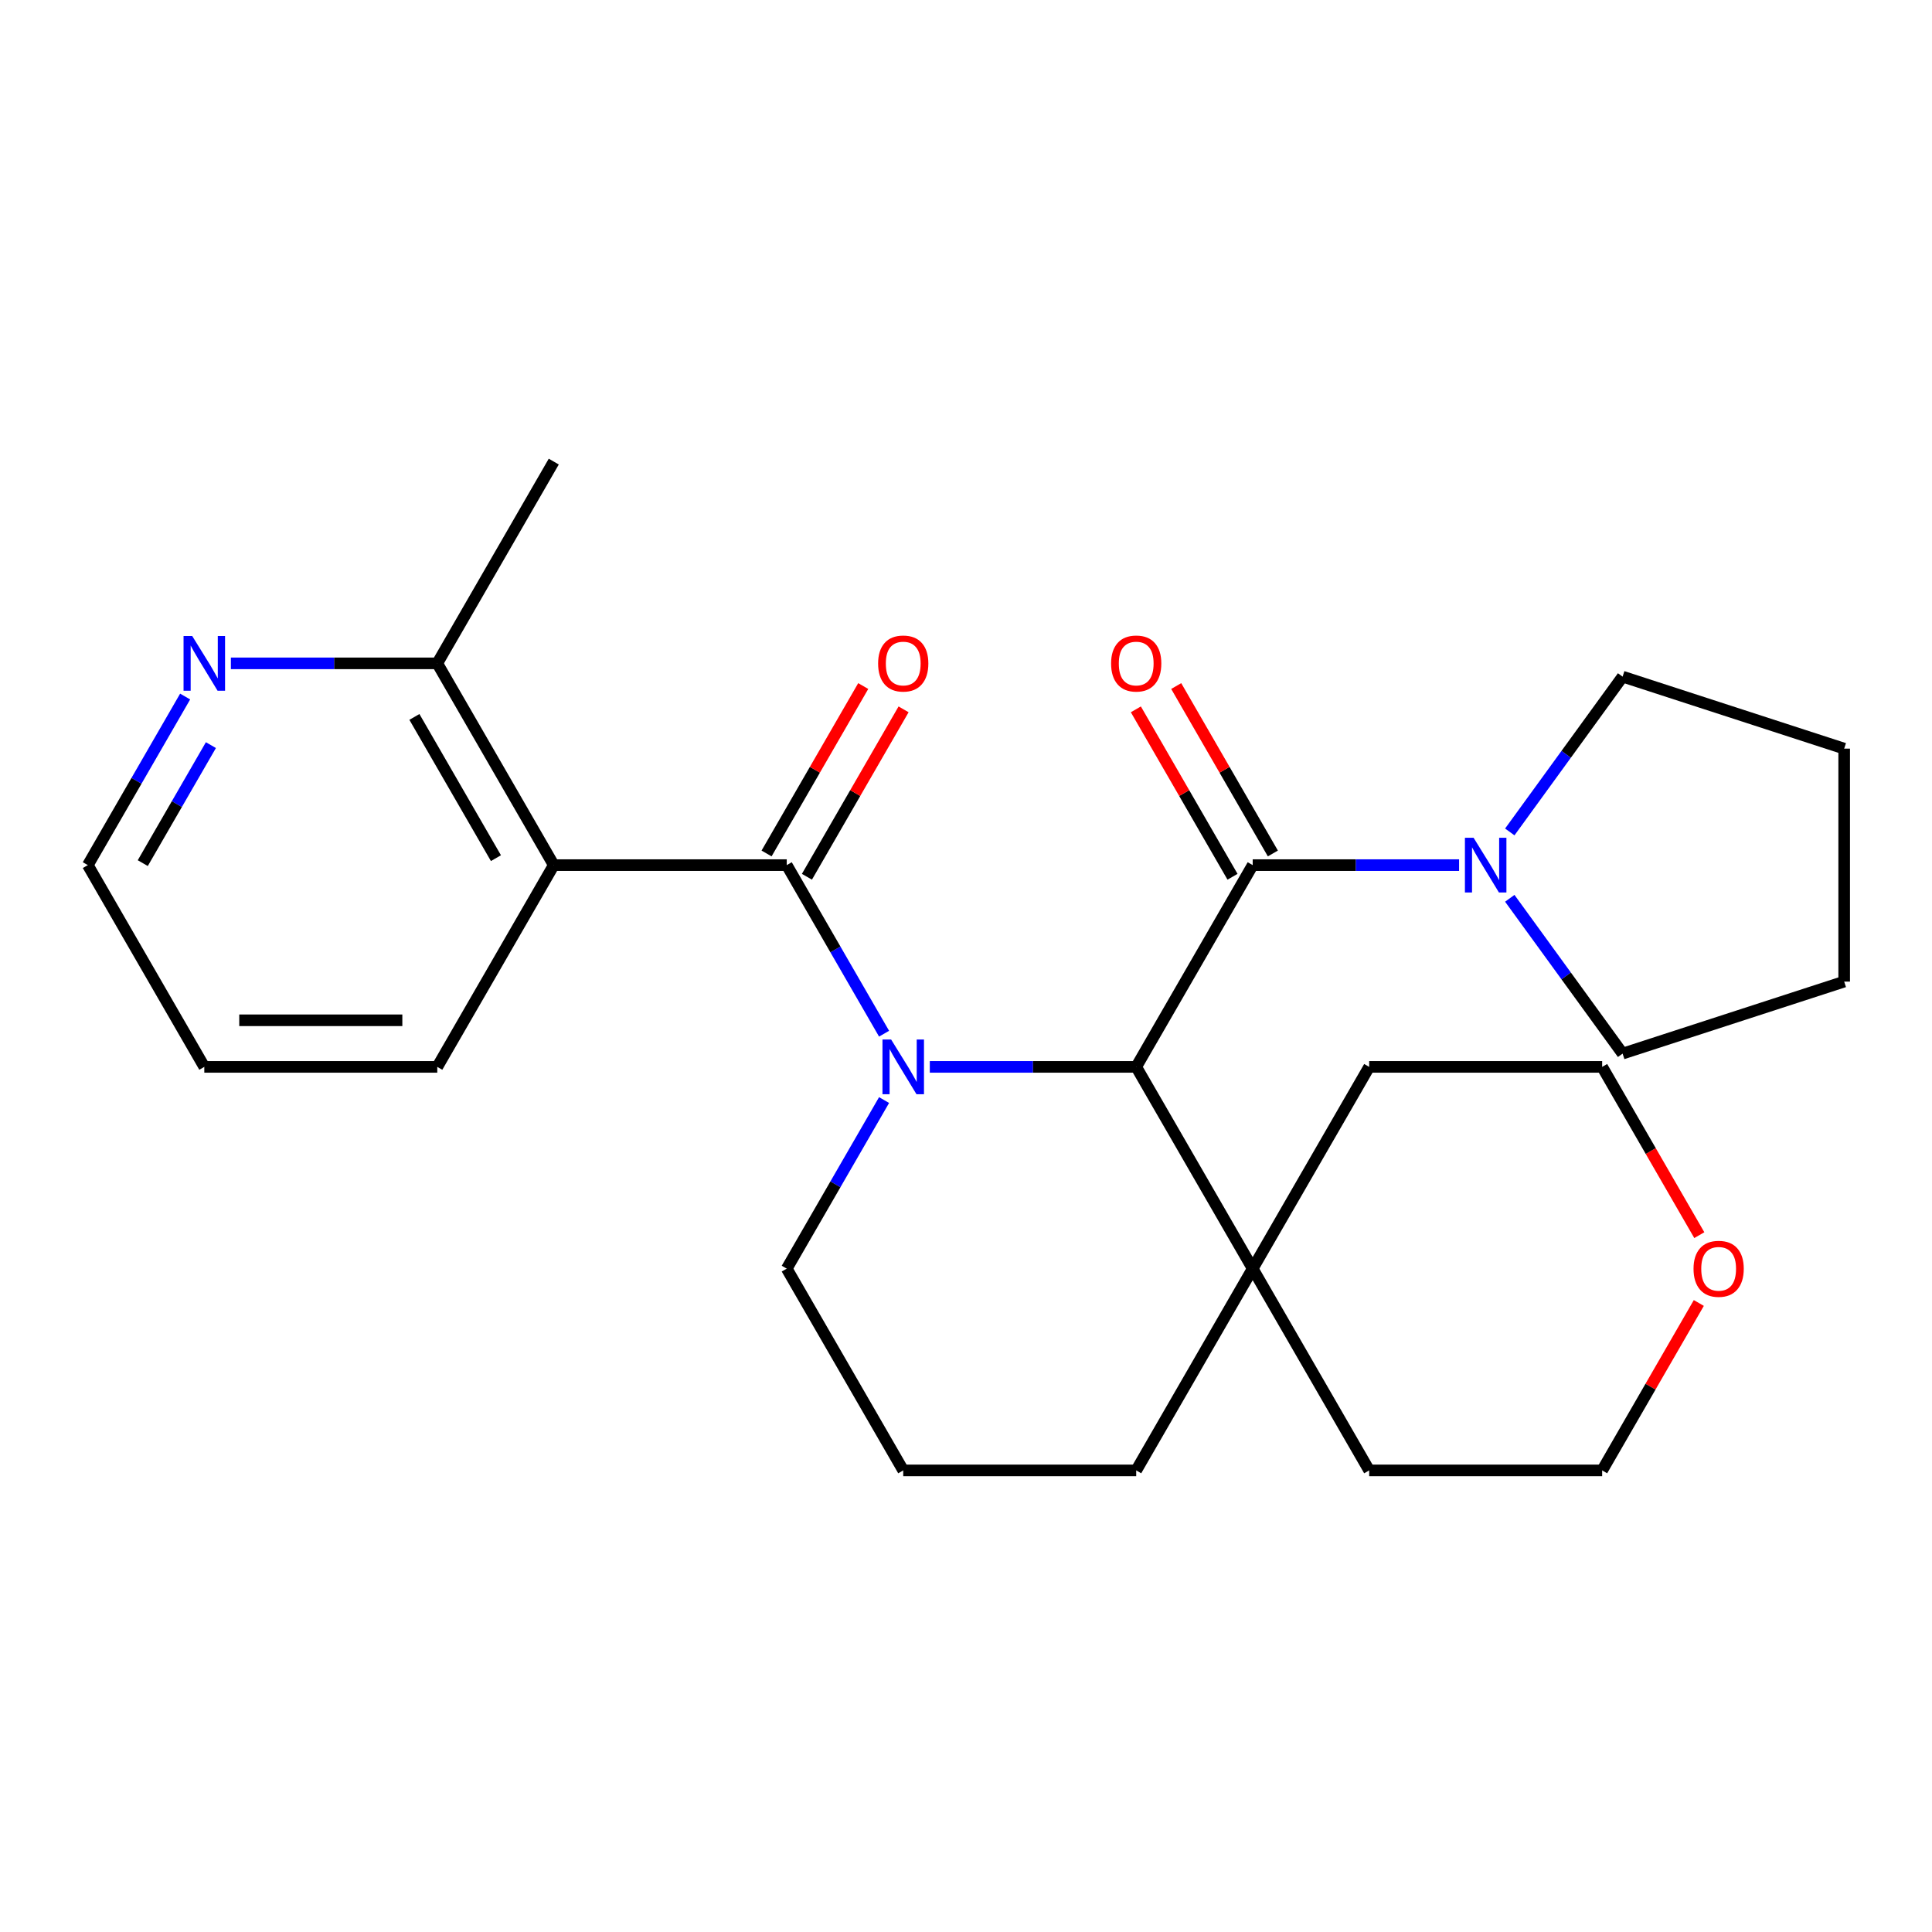 <?xml version='1.0' encoding='iso-8859-1'?>
<svg version='1.1' baseProfile='full'
              xmlns='http://www.w3.org/2000/svg'
                      xmlns:rdkit='http://www.rdkit.org/xml'
                      xmlns:xlink='http://www.w3.org/1999/xlink'
                  xml:space='preserve'
width='1000px' height='1000px' viewBox='0 0 1000 1000'>
<!-- END OF HEADER -->
<rect style='opacity:1.0;fill:#FFFFFF;stroke:none' width='1000' height='1000' x='0' y='0'> </rect>
<path class='bond-0' d='M 457.595,535.041 L 432.406,491.413' style='fill:none;fill-rule:evenodd;stroke:#0000FF;stroke-width:6px;stroke-linecap:butt;stroke-linejoin:miter;stroke-opacity:1' />
<path class='bond-0' d='M 432.406,491.413 L 407.217,447.784' style='fill:none;fill-rule:evenodd;stroke:#000000;stroke-width:6px;stroke-linecap:butt;stroke-linejoin:miter;stroke-opacity:1' />
<path class='bond-1' d='M 481.266,552.216 L 534.682,552.216' style='fill:none;fill-rule:evenodd;stroke:#0000FF;stroke-width:6px;stroke-linecap:butt;stroke-linejoin:miter;stroke-opacity:1' />
<path class='bond-1' d='M 534.682,552.216 L 588.099,552.216' style='fill:none;fill-rule:evenodd;stroke:#000000;stroke-width:6px;stroke-linecap:butt;stroke-linejoin:miter;stroke-opacity:1' />
<path class='bond-10' d='M 457.595,569.391 L 432.406,613.019' style='fill:none;fill-rule:evenodd;stroke:#0000FF;stroke-width:6px;stroke-linecap:butt;stroke-linejoin:miter;stroke-opacity:1' />
<path class='bond-10' d='M 432.406,613.019 L 407.217,656.648' style='fill:none;fill-rule:evenodd;stroke:#000000;stroke-width:6px;stroke-linecap:butt;stroke-linejoin:miter;stroke-opacity:1' />
<path class='bond-3' d='M 407.217,447.784 L 286.63,447.784' style='fill:none;fill-rule:evenodd;stroke:#000000;stroke-width:6px;stroke-linecap:butt;stroke-linejoin:miter;stroke-opacity:1' />
<path class='bond-7' d='M 417.661,453.813 L 442.676,410.485' style='fill:none;fill-rule:evenodd;stroke:#000000;stroke-width:6px;stroke-linecap:butt;stroke-linejoin:miter;stroke-opacity:1' />
<path class='bond-7' d='M 442.676,410.485 L 467.692,367.156' style='fill:none;fill-rule:evenodd;stroke:#FF0000;stroke-width:6px;stroke-linecap:butt;stroke-linejoin:miter;stroke-opacity:1' />
<path class='bond-7' d='M 396.774,441.755 L 421.79,398.426' style='fill:none;fill-rule:evenodd;stroke:#000000;stroke-width:6px;stroke-linecap:butt;stroke-linejoin:miter;stroke-opacity:1' />
<path class='bond-7' d='M 421.79,398.426 L 446.806,355.097' style='fill:none;fill-rule:evenodd;stroke:#FF0000;stroke-width:6px;stroke-linecap:butt;stroke-linejoin:miter;stroke-opacity:1' />
<path class='bond-2' d='M 588.099,552.216 L 648.393,447.784' style='fill:none;fill-rule:evenodd;stroke:#000000;stroke-width:6px;stroke-linecap:butt;stroke-linejoin:miter;stroke-opacity:1' />
<path class='bond-5' d='M 588.099,552.216 L 648.393,656.648' style='fill:none;fill-rule:evenodd;stroke:#000000;stroke-width:6px;stroke-linecap:butt;stroke-linejoin:miter;stroke-opacity:1' />
<path class='bond-4' d='M 648.393,447.784 L 701.809,447.784' style='fill:none;fill-rule:evenodd;stroke:#000000;stroke-width:6px;stroke-linecap:butt;stroke-linejoin:miter;stroke-opacity:1' />
<path class='bond-4' d='M 701.809,447.784 L 755.226,447.784' style='fill:none;fill-rule:evenodd;stroke:#0000FF;stroke-width:6px;stroke-linecap:butt;stroke-linejoin:miter;stroke-opacity:1' />
<path class='bond-8' d='M 658.836,441.755 L 633.82,398.426' style='fill:none;fill-rule:evenodd;stroke:#000000;stroke-width:6px;stroke-linecap:butt;stroke-linejoin:miter;stroke-opacity:1' />
<path class='bond-8' d='M 633.82,398.426 L 608.804,355.097' style='fill:none;fill-rule:evenodd;stroke:#FF0000;stroke-width:6px;stroke-linecap:butt;stroke-linejoin:miter;stroke-opacity:1' />
<path class='bond-8' d='M 637.949,453.813 L 612.934,410.485' style='fill:none;fill-rule:evenodd;stroke:#000000;stroke-width:6px;stroke-linecap:butt;stroke-linejoin:miter;stroke-opacity:1' />
<path class='bond-8' d='M 612.934,410.485 L 587.918,367.156' style='fill:none;fill-rule:evenodd;stroke:#FF0000;stroke-width:6px;stroke-linecap:butt;stroke-linejoin:miter;stroke-opacity:1' />
<path class='bond-6' d='M 286.63,447.784 L 226.336,343.352' style='fill:none;fill-rule:evenodd;stroke:#000000;stroke-width:6px;stroke-linecap:butt;stroke-linejoin:miter;stroke-opacity:1' />
<path class='bond-6' d='M 256.699,444.178 L 214.494,371.076' style='fill:none;fill-rule:evenodd;stroke:#000000;stroke-width:6px;stroke-linecap:butt;stroke-linejoin:miter;stroke-opacity:1' />
<path class='bond-12' d='M 286.63,447.784 L 226.336,552.216' style='fill:none;fill-rule:evenodd;stroke:#000000;stroke-width:6px;stroke-linecap:butt;stroke-linejoin:miter;stroke-opacity:1' />
<path class='bond-13' d='M 781.458,430.609 L 810.659,390.418' style='fill:none;fill-rule:evenodd;stroke:#0000FF;stroke-width:6px;stroke-linecap:butt;stroke-linejoin:miter;stroke-opacity:1' />
<path class='bond-13' d='M 810.659,390.418 L 839.86,350.227' style='fill:none;fill-rule:evenodd;stroke:#000000;stroke-width:6px;stroke-linecap:butt;stroke-linejoin:miter;stroke-opacity:1' />
<path class='bond-14' d='M 781.458,464.959 L 810.659,505.15' style='fill:none;fill-rule:evenodd;stroke:#0000FF;stroke-width:6px;stroke-linecap:butt;stroke-linejoin:miter;stroke-opacity:1' />
<path class='bond-14' d='M 810.659,505.15 L 839.86,545.341' style='fill:none;fill-rule:evenodd;stroke:#000000;stroke-width:6px;stroke-linecap:butt;stroke-linejoin:miter;stroke-opacity:1' />
<path class='bond-17' d='M 648.393,656.648 L 708.686,552.216' style='fill:none;fill-rule:evenodd;stroke:#000000;stroke-width:6px;stroke-linecap:butt;stroke-linejoin:miter;stroke-opacity:1' />
<path class='bond-18' d='M 648.393,656.648 L 708.686,761.08' style='fill:none;fill-rule:evenodd;stroke:#000000;stroke-width:6px;stroke-linecap:butt;stroke-linejoin:miter;stroke-opacity:1' />
<path class='bond-26' d='M 648.393,656.648 L 588.099,761.08' style='fill:none;fill-rule:evenodd;stroke:#000000;stroke-width:6px;stroke-linecap:butt;stroke-linejoin:miter;stroke-opacity:1' />
<path class='bond-9' d='M 226.336,343.352 L 172.92,343.352' style='fill:none;fill-rule:evenodd;stroke:#000000;stroke-width:6px;stroke-linecap:butt;stroke-linejoin:miter;stroke-opacity:1' />
<path class='bond-9' d='M 172.92,343.352 L 119.503,343.352' style='fill:none;fill-rule:evenodd;stroke:#0000FF;stroke-width:6px;stroke-linecap:butt;stroke-linejoin:miter;stroke-opacity:1' />
<path class='bond-22' d='M 226.336,343.352 L 286.63,238.92' style='fill:none;fill-rule:evenodd;stroke:#000000;stroke-width:6px;stroke-linecap:butt;stroke-linejoin:miter;stroke-opacity:1' />
<path class='bond-29' d='M 95.832,360.527 L 70.644,404.155' style='fill:none;fill-rule:evenodd;stroke:#0000FF;stroke-width:6px;stroke-linecap:butt;stroke-linejoin:miter;stroke-opacity:1' />
<path class='bond-29' d='M 70.644,404.155 L 45.455,447.784' style='fill:none;fill-rule:evenodd;stroke:#000000;stroke-width:6px;stroke-linecap:butt;stroke-linejoin:miter;stroke-opacity:1' />
<path class='bond-29' d='M 109.162,385.674 L 91.53,416.214' style='fill:none;fill-rule:evenodd;stroke:#0000FF;stroke-width:6px;stroke-linecap:butt;stroke-linejoin:miter;stroke-opacity:1' />
<path class='bond-29' d='M 91.53,416.214 L 73.898,446.754' style='fill:none;fill-rule:evenodd;stroke:#000000;stroke-width:6px;stroke-linecap:butt;stroke-linejoin:miter;stroke-opacity:1' />
<path class='bond-16' d='M 407.217,656.648 L 467.511,761.08' style='fill:none;fill-rule:evenodd;stroke:#000000;stroke-width:6px;stroke-linecap:butt;stroke-linejoin:miter;stroke-opacity:1' />
<path class='bond-11' d='M 879.306,674.423 L 854.29,717.751' style='fill:none;fill-rule:evenodd;stroke:#FF0000;stroke-width:6px;stroke-linecap:butt;stroke-linejoin:miter;stroke-opacity:1' />
<path class='bond-11' d='M 854.29,717.751 L 829.274,761.08' style='fill:none;fill-rule:evenodd;stroke:#000000;stroke-width:6px;stroke-linecap:butt;stroke-linejoin:miter;stroke-opacity:1' />
<path class='bond-27' d='M 879.56,639.313 L 854.417,595.765' style='fill:none;fill-rule:evenodd;stroke:#FF0000;stroke-width:6px;stroke-linecap:butt;stroke-linejoin:miter;stroke-opacity:1' />
<path class='bond-27' d='M 854.417,595.765 L 829.274,552.216' style='fill:none;fill-rule:evenodd;stroke:#000000;stroke-width:6px;stroke-linecap:butt;stroke-linejoin:miter;stroke-opacity:1' />
<path class='bond-23' d='M 226.336,552.216 L 105.748,552.216' style='fill:none;fill-rule:evenodd;stroke:#000000;stroke-width:6px;stroke-linecap:butt;stroke-linejoin:miter;stroke-opacity:1' />
<path class='bond-23' d='M 208.248,528.098 L 123.836,528.098' style='fill:none;fill-rule:evenodd;stroke:#000000;stroke-width:6px;stroke-linecap:butt;stroke-linejoin:miter;stroke-opacity:1' />
<path class='bond-24' d='M 839.86,350.227 L 954.545,387.49' style='fill:none;fill-rule:evenodd;stroke:#000000;stroke-width:6px;stroke-linecap:butt;stroke-linejoin:miter;stroke-opacity:1' />
<path class='bond-25' d='M 839.86,545.341 L 954.545,508.078' style='fill:none;fill-rule:evenodd;stroke:#000000;stroke-width:6px;stroke-linecap:butt;stroke-linejoin:miter;stroke-opacity:1' />
<path class='bond-15' d='M 588.099,761.08 L 467.511,761.08' style='fill:none;fill-rule:evenodd;stroke:#000000;stroke-width:6px;stroke-linecap:butt;stroke-linejoin:miter;stroke-opacity:1' />
<path class='bond-20' d='M 708.686,552.216 L 829.274,552.216' style='fill:none;fill-rule:evenodd;stroke:#000000;stroke-width:6px;stroke-linecap:butt;stroke-linejoin:miter;stroke-opacity:1' />
<path class='bond-21' d='M 708.686,761.08 L 829.274,761.08' style='fill:none;fill-rule:evenodd;stroke:#000000;stroke-width:6px;stroke-linecap:butt;stroke-linejoin:miter;stroke-opacity:1' />
<path class='bond-19' d='M 45.455,447.784 L 105.748,552.216' style='fill:none;fill-rule:evenodd;stroke:#000000;stroke-width:6px;stroke-linecap:butt;stroke-linejoin:miter;stroke-opacity:1' />
<path class='bond-28' d='M 954.545,387.49 L 954.545,508.078' style='fill:none;fill-rule:evenodd;stroke:#000000;stroke-width:6px;stroke-linecap:butt;stroke-linejoin:miter;stroke-opacity:1' />
<path  class='atom-0' d='M 461.251 538.056
L 470.531 553.056
Q 471.451 554.536, 472.931 557.216
Q 474.411 559.896, 474.491 560.056
L 474.491 538.056
L 478.251 538.056
L 478.251 566.376
L 474.371 566.376
L 464.411 549.976
Q 463.251 548.056, 462.011 545.856
Q 460.811 543.656, 460.451 542.976
L 460.451 566.376
L 456.771 566.376
L 456.771 538.056
L 461.251 538.056
' fill='#0000FF'/>
<path  class='atom-5' d='M 762.72 433.624
L 772 448.624
Q 772.92 450.104, 774.4 452.784
Q 775.88 455.464, 775.96 455.624
L 775.96 433.624
L 779.72 433.624
L 779.72 461.944
L 775.84 461.944
L 765.88 445.544
Q 764.72 443.624, 763.48 441.424
Q 762.28 439.224, 761.92 438.544
L 761.92 461.944
L 758.24 461.944
L 758.24 433.624
L 762.72 433.624
' fill='#0000FF'/>
<path  class='atom-8' d='M 454.511 343.432
Q 454.511 336.632, 457.871 332.832
Q 461.231 329.032, 467.511 329.032
Q 473.791 329.032, 477.151 332.832
Q 480.511 336.632, 480.511 343.432
Q 480.511 350.312, 477.111 354.232
Q 473.711 358.112, 467.511 358.112
Q 461.271 358.112, 457.871 354.232
Q 454.511 350.352, 454.511 343.432
M 467.511 354.912
Q 471.831 354.912, 474.151 352.032
Q 476.511 349.112, 476.511 343.432
Q 476.511 337.872, 474.151 335.072
Q 471.831 332.232, 467.511 332.232
Q 463.191 332.232, 460.831 335.032
Q 458.511 337.832, 458.511 343.432
Q 458.511 349.152, 460.831 352.032
Q 463.191 354.912, 467.511 354.912
' fill='#FF0000'/>
<path  class='atom-9' d='M 575.099 343.432
Q 575.099 336.632, 578.459 332.832
Q 581.819 329.032, 588.099 329.032
Q 594.379 329.032, 597.739 332.832
Q 601.099 336.632, 601.099 343.432
Q 601.099 350.312, 597.699 354.232
Q 594.299 358.112, 588.099 358.112
Q 581.859 358.112, 578.459 354.232
Q 575.099 350.352, 575.099 343.432
M 588.099 354.912
Q 592.419 354.912, 594.739 352.032
Q 597.099 349.112, 597.099 343.432
Q 597.099 337.872, 594.739 335.072
Q 592.419 332.232, 588.099 332.232
Q 583.779 332.232, 581.419 335.032
Q 579.099 337.832, 579.099 343.432
Q 579.099 349.152, 581.419 352.032
Q 583.779 354.912, 588.099 354.912
' fill='#FF0000'/>
<path  class='atom-10' d='M 99.488 329.192
L 108.768 344.192
Q 109.688 345.672, 111.168 348.352
Q 112.648 351.032, 112.728 351.192
L 112.728 329.192
L 116.488 329.192
L 116.488 357.512
L 112.608 357.512
L 102.648 341.112
Q 101.488 339.192, 100.248 336.992
Q 99.048 334.792, 98.688 334.112
L 98.688 357.512
L 95.008 357.512
L 95.008 329.192
L 99.488 329.192
' fill='#0000FF'/>
<path  class='atom-12' d='M 876.568 656.728
Q 876.568 649.928, 879.928 646.128
Q 883.288 642.328, 889.568 642.328
Q 895.848 642.328, 899.208 646.128
Q 902.568 649.928, 902.568 656.728
Q 902.568 663.608, 899.168 667.528
Q 895.768 671.408, 889.568 671.408
Q 883.328 671.408, 879.928 667.528
Q 876.568 663.648, 876.568 656.728
M 889.568 668.208
Q 893.888 668.208, 896.208 665.328
Q 898.568 662.408, 898.568 656.728
Q 898.568 651.168, 896.208 648.368
Q 893.888 645.528, 889.568 645.528
Q 885.248 645.528, 882.888 648.328
Q 880.568 651.128, 880.568 656.728
Q 880.568 662.448, 882.888 665.328
Q 885.248 668.208, 889.568 668.208
' fill='#FF0000'/>
</svg>
